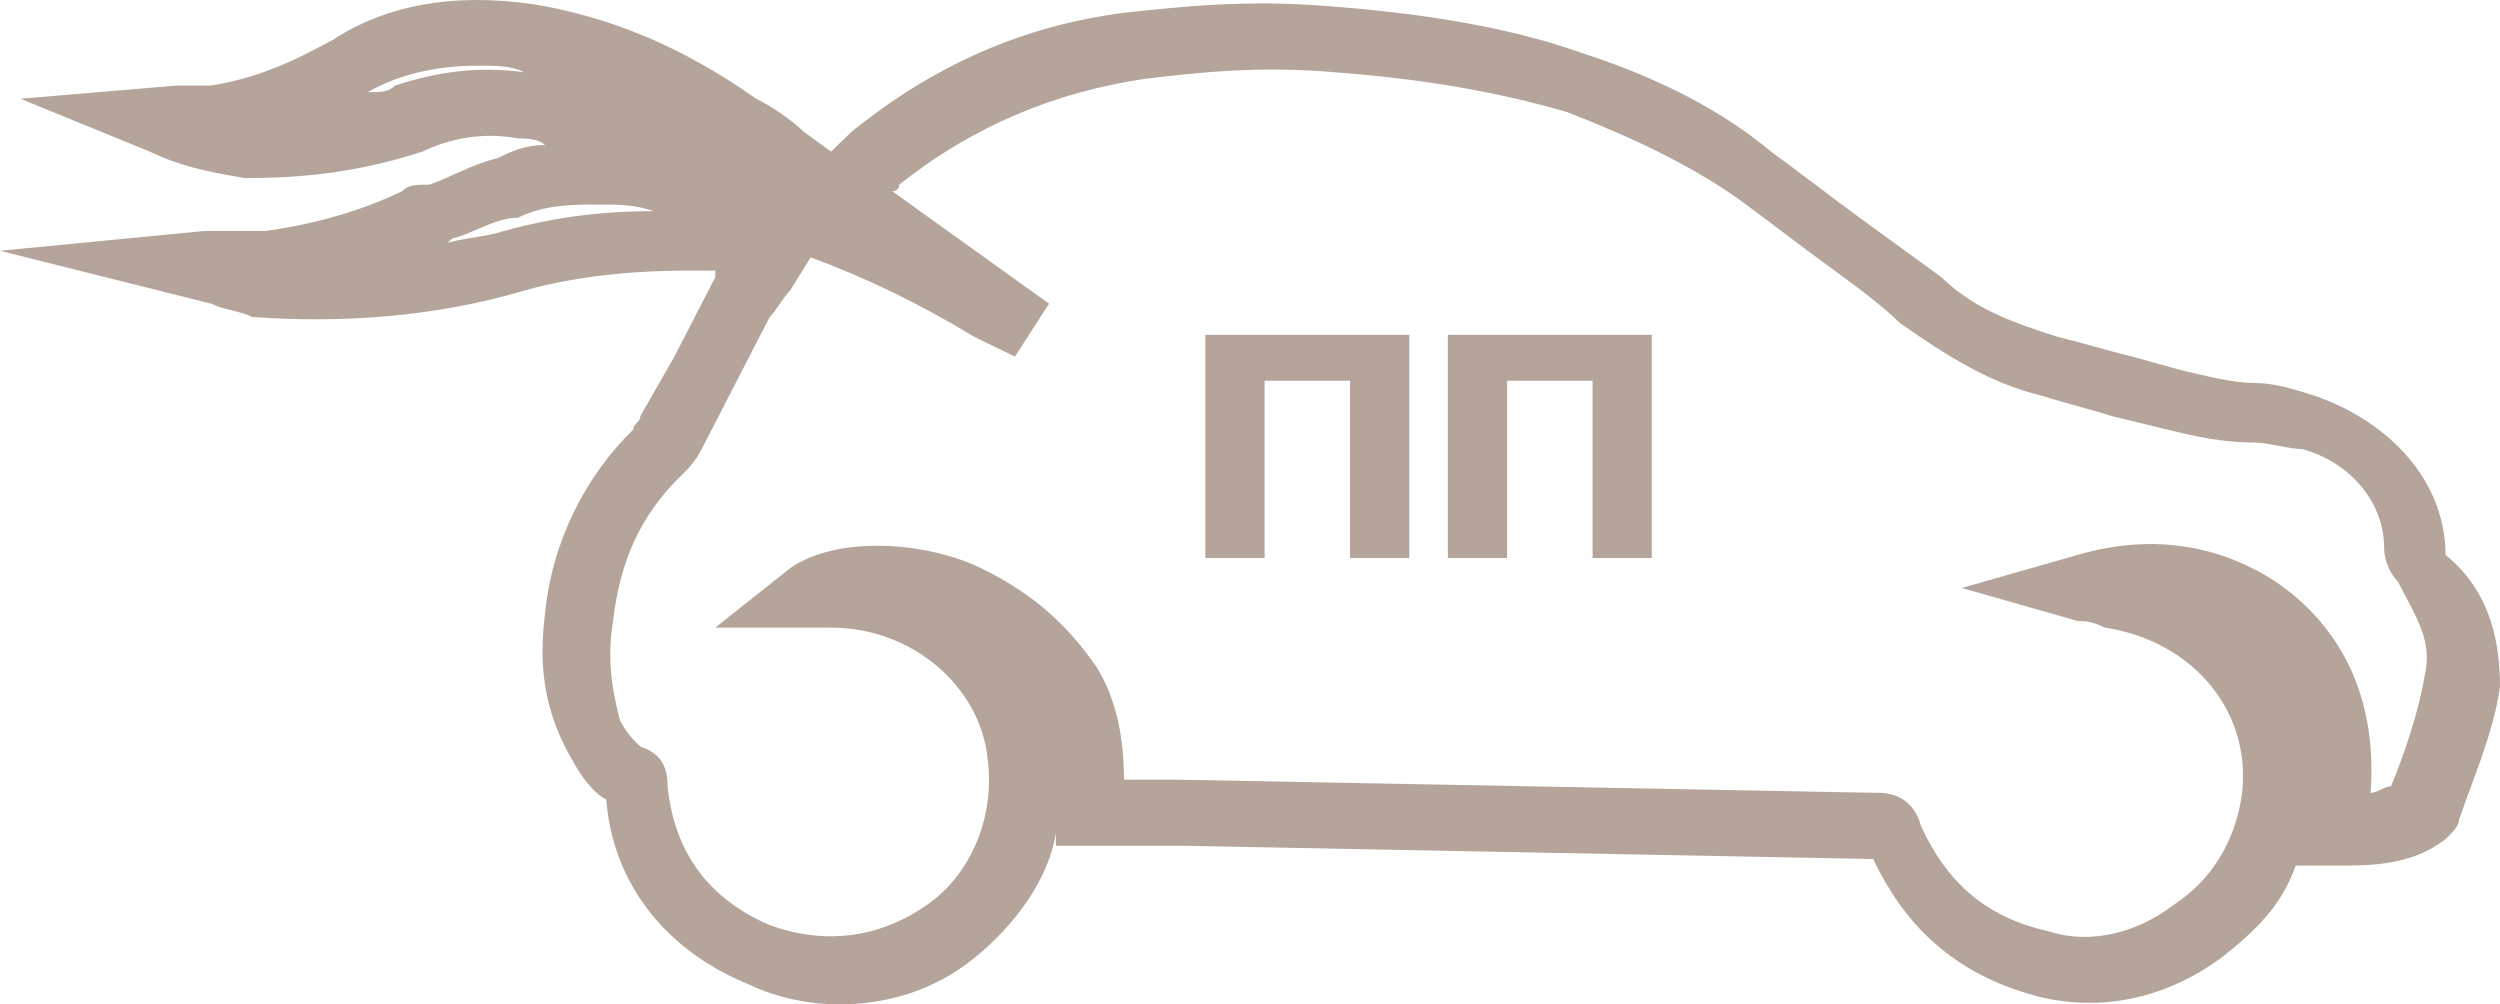 <svg width="112" height="45" viewBox="0 0 112 45" fill="none" xmlns="http://www.w3.org/2000/svg">
<path d="M109.559 24.86C109.559 21.602 107.117 18.936 103.76 17.752C102.845 17.456 101.929 17.159 101.014 17.159C100.098 17.159 98.877 16.863 97.657 16.567L95.52 15.975C94.3 15.678 93.384 15.382 92.163 15.086C90.332 14.494 88.501 13.901 86.975 12.421C85.755 11.532 84.534 10.643 83.313 9.755C82.093 8.866 80.567 7.682 79.346 6.793C77.21 5.016 74.463 3.535 70.801 2.35C67.444 1.166 63.477 0.573 59.51 0.277C55.847 -0.019 53.101 0.277 50.354 0.573C45.777 1.166 41.809 2.943 38.147 5.905C37.842 6.201 37.537 6.497 37.232 6.793L36.011 5.905C35.401 5.312 34.485 4.72 33.875 4.424C30.518 2.054 27.466 0.87 24.414 0.277C21.057 -0.315 17.7 -0.019 14.954 1.758C12.817 2.943 11.292 3.535 9.46 3.831C8.85 3.831 8.24 3.831 7.935 3.831L0.916 4.424L6.714 6.793C7.935 7.386 9.155 7.682 10.986 7.978C13.733 7.978 16.174 7.682 18.921 6.793C20.142 6.201 21.668 5.905 23.194 6.201C23.499 6.201 24.109 6.201 24.414 6.497C23.499 6.497 22.888 6.793 22.278 7.089C21.057 7.386 20.142 7.978 19.226 8.274C18.616 8.274 18.311 8.274 18.005 8.57C16.174 9.459 14.038 10.051 11.902 10.347C11.597 10.347 10.986 10.347 10.681 10.347C10.071 10.347 9.766 10.347 9.155 10.347L0 11.236L9.46 13.605C10.071 13.901 10.681 13.901 11.292 14.198C15.259 14.494 19.531 14.198 23.499 13.013C25.635 12.421 28.076 12.124 30.823 12.124C31.128 12.124 31.738 12.124 32.044 12.124C32.044 12.124 32.044 12.124 32.044 12.421C31.433 13.605 30.823 14.79 30.212 15.975L28.687 18.64C28.687 18.936 28.381 18.936 28.381 19.233C26.245 21.306 24.719 24.268 24.414 27.526C24.109 29.895 24.414 31.968 25.635 34.041C25.94 34.634 26.55 35.522 27.161 35.819C27.466 39.669 29.907 42.631 33.569 44.111C34.79 44.704 36.316 45 37.537 45C39.673 45 41.809 44.408 43.64 42.927C45.471 41.446 46.997 39.373 47.303 37.299V37.892H50.354C51.27 37.892 52.185 37.892 53.101 37.892L83.924 38.484C85.45 41.742 87.891 43.815 91.553 44.704C94.3 45.296 97.046 44.704 99.488 42.927C101.014 41.742 102.234 40.557 102.845 38.78H104.676C106.202 38.78 108.033 38.78 109.559 37.596C109.864 37.299 110.169 37.003 110.169 36.707C110.779 34.93 111.695 32.857 112 30.784C112 28.414 111.39 26.341 109.559 24.86ZM23.499 3.239C21.362 2.943 19.531 3.239 17.7 3.831C17.395 4.128 17.09 4.128 16.48 4.128C18.005 3.239 19.837 2.943 21.362 2.943C22.278 2.943 22.888 2.943 23.499 3.239ZM22.583 10.347C21.668 10.643 20.752 10.643 19.837 10.94C20.142 10.94 20.142 10.643 20.447 10.643C21.362 10.347 22.278 9.755 23.194 9.755C24.414 9.163 25.635 9.163 26.856 9.163C27.771 9.163 28.381 9.163 29.297 9.459C26.856 9.459 24.719 9.755 22.583 10.347ZM108.643 30.191C108.338 31.968 107.728 33.745 107.117 35.226C106.812 35.226 106.507 35.522 106.202 35.522C106.507 31.376 104.981 28.118 101.929 26.045C99.183 24.268 96.131 23.971 93.079 24.86L87.891 26.341L93.079 27.822C93.384 27.822 93.689 27.822 94.3 28.118C98.267 28.71 101.014 31.968 100.403 35.819C100.098 37.596 99.183 39.373 97.352 40.557C95.826 41.742 93.689 42.334 91.858 41.742C89.112 41.15 87.281 39.669 86.06 37.003C85.755 35.819 84.839 35.522 84.229 35.522L52.796 34.93C51.88 34.93 51.27 34.93 50.354 34.93C50.354 33.153 50.049 31.376 49.133 29.895C47.913 28.118 46.387 26.637 43.946 25.452C41.504 24.268 37.537 23.971 35.401 25.452L32.044 28.118H37.232C40.894 28.118 43.946 30.784 44.251 34.041C44.556 36.411 43.64 39.077 41.504 40.557C39.368 42.038 36.926 42.334 34.485 41.446C31.738 40.261 30.212 38.188 29.907 35.226C29.907 34.338 29.602 33.745 28.687 33.449C28.381 33.153 28.076 32.857 27.771 32.264C27.466 31.08 27.161 29.599 27.466 27.822C27.771 25.156 28.687 23.083 30.518 21.306C30.823 21.01 31.128 20.713 31.433 20.121L32.654 17.752C33.264 16.567 33.875 15.382 34.485 14.198C34.79 13.901 35.095 13.309 35.401 13.013L36.316 11.532C38.758 12.421 41.199 13.605 43.64 15.086L45.471 15.975L46.997 13.605L39.978 8.57C39.978 8.57 40.283 8.57 40.283 8.274C43.64 5.608 47.303 4.128 51.27 3.535C53.711 3.239 56.458 2.943 59.815 3.239C63.782 3.535 67.139 4.128 70.191 5.016C73.243 6.201 75.684 7.386 77.82 8.866C79.041 9.755 80.567 10.94 81.787 11.828C83.008 12.717 84.229 13.605 85.144 14.494C87.281 15.975 89.112 17.159 91.553 17.752C92.469 18.048 93.689 18.344 94.605 18.64L97.046 19.233C98.267 19.529 99.488 19.825 101.014 19.825C101.624 19.825 102.54 20.121 103.15 20.121C105.286 20.713 106.812 22.491 106.812 24.564C106.812 25.156 107.117 25.748 107.422 26.045C108.338 27.822 108.948 28.71 108.643 30.191Z" fill="#B4A49A"/>
<path d="M63.136 15V25H60.483V17.056H56.653V25H54V15H63.136Z" fill="#B4A49A"/>
<path d="M74 15V25H71.347V17.056H67.517V25H64.864V15H74Z" fill="#B4A49A"/>
</svg>
